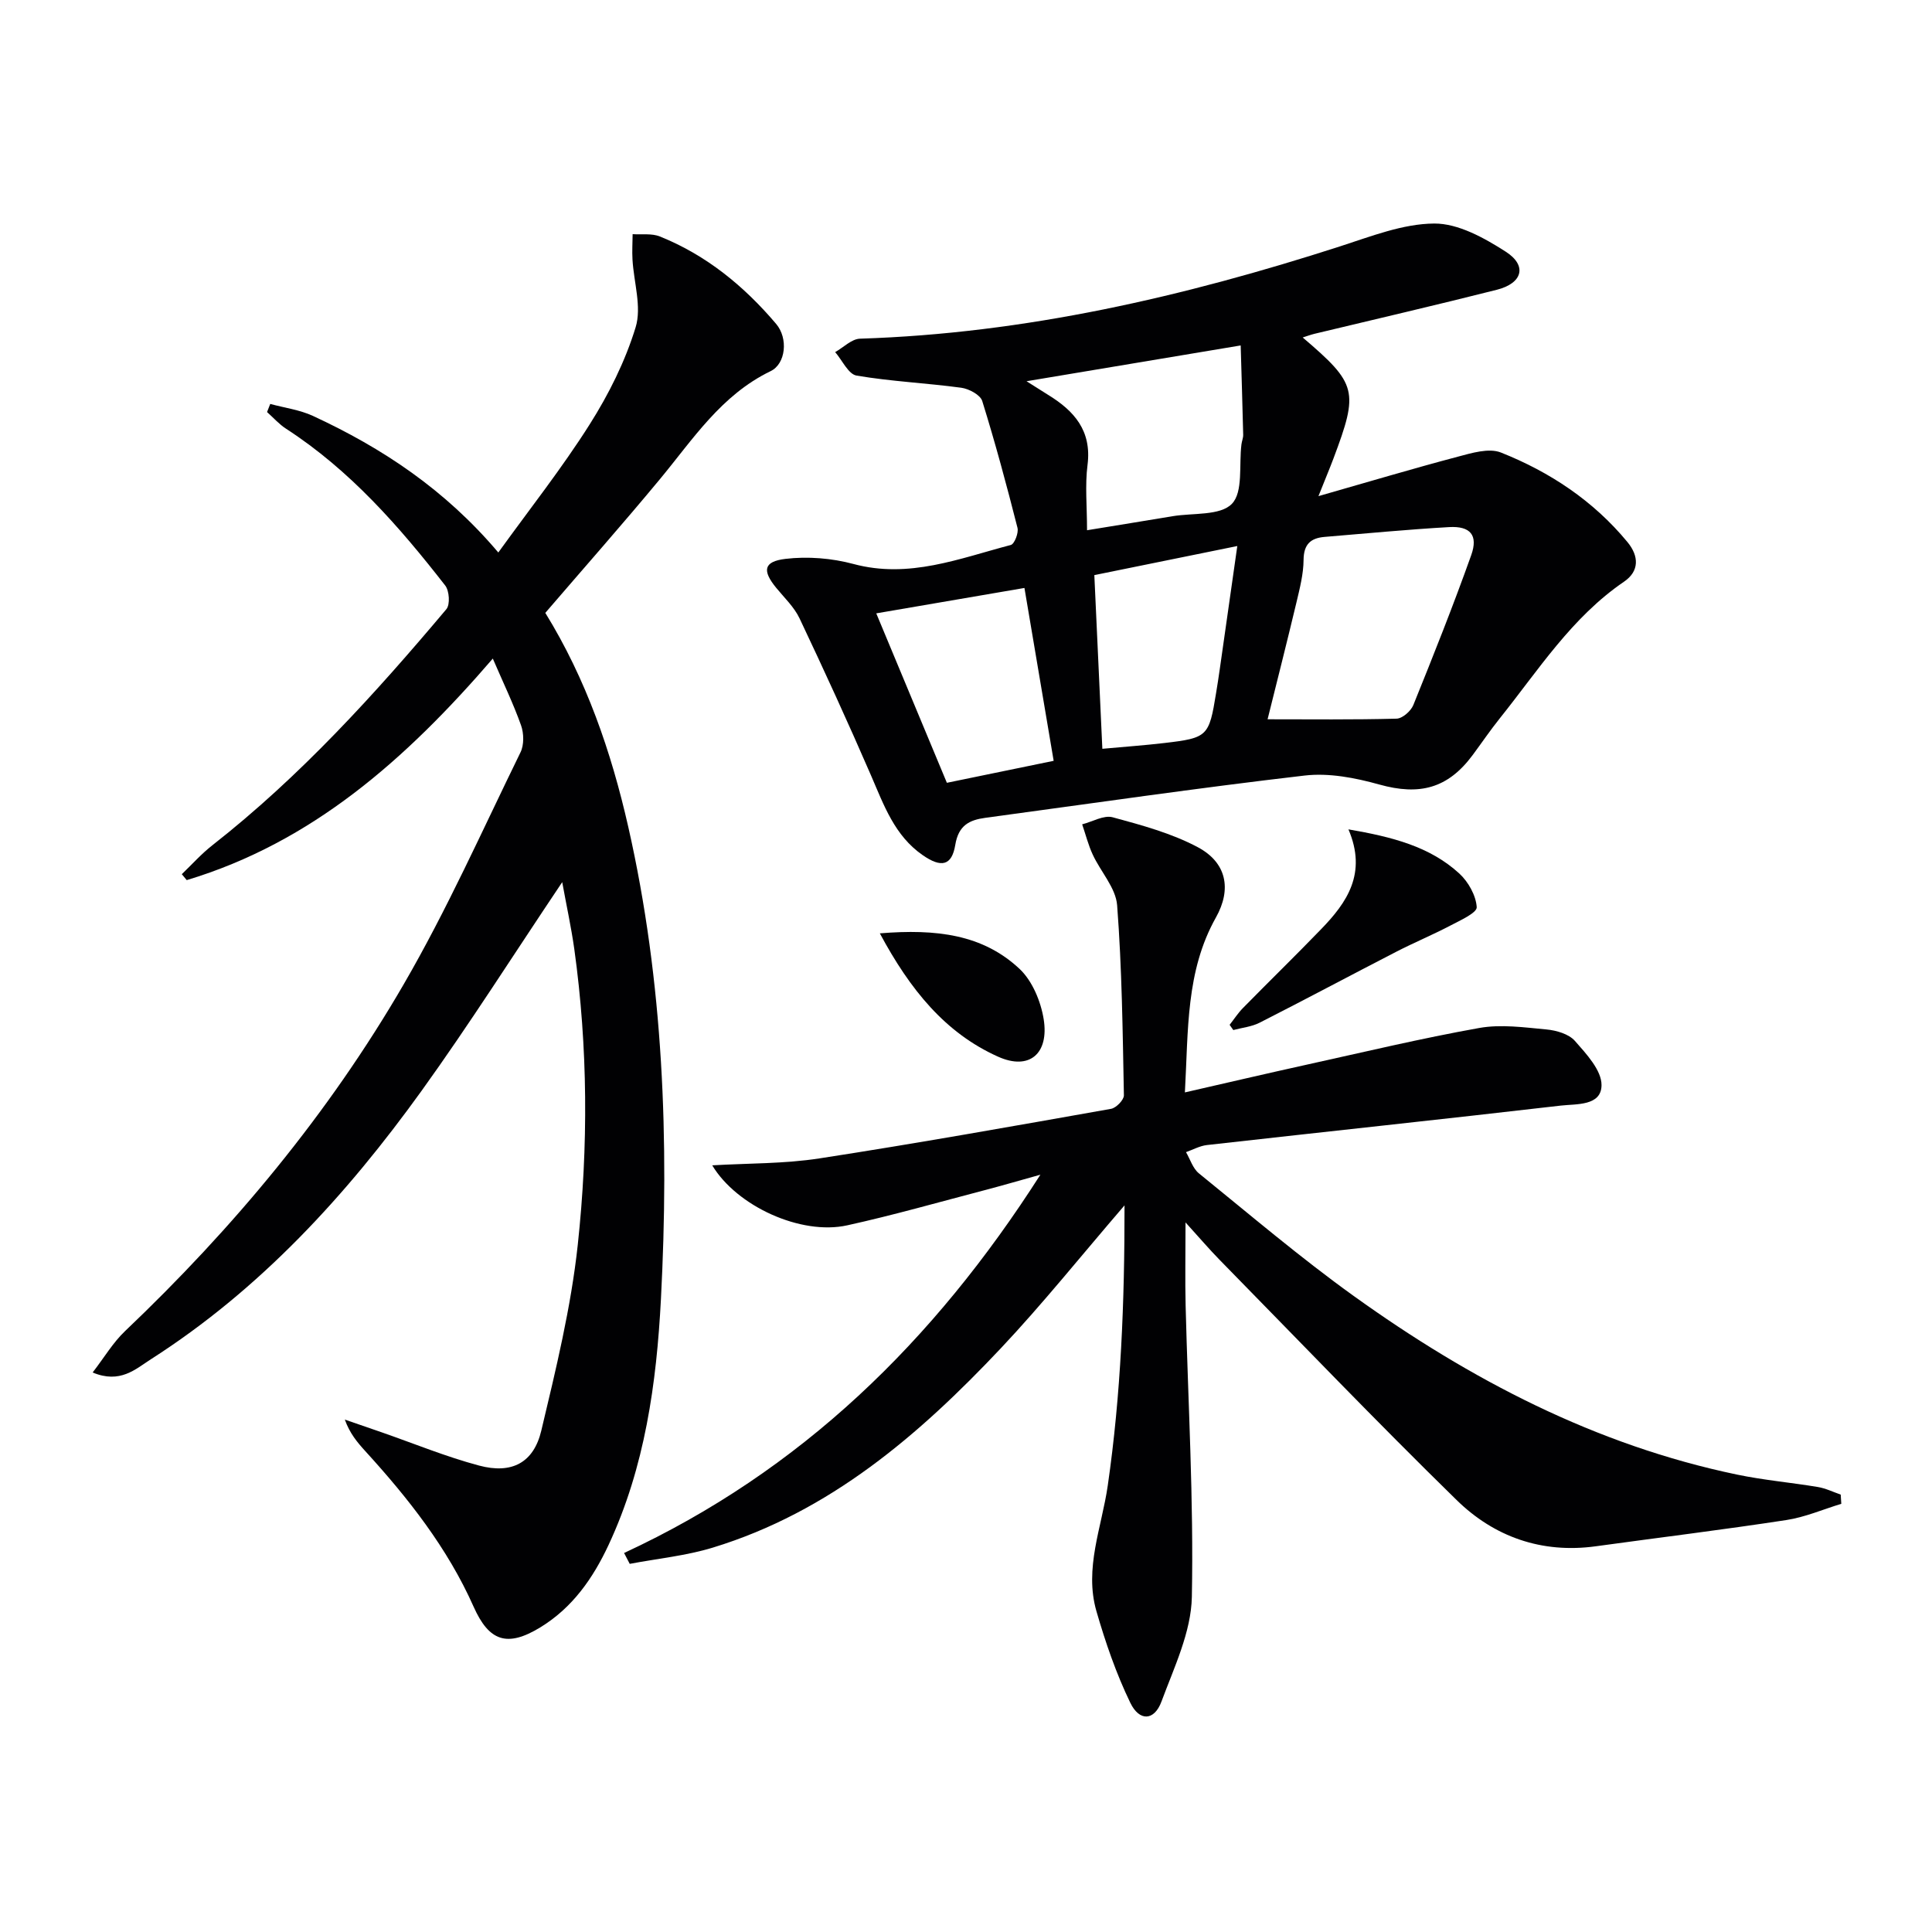 <svg enable-background="new 0 0 400 400" viewBox="0 0 400 400" xmlns="http://www.w3.org/2000/svg"><g fill="#010103"><path d="m116.4 182.64c-10.13 15.09-19.21 29.43-29.11 43.19-15.56 21.61-33.39 41.09-56.05 55.59-3.21 2.06-6.37 5.11-12.06 2.74 2.4-3.11 4.22-6.21 6.72-8.58 22.45-21.35 42.14-45.01 57.68-71.79 8.98-15.47 16.3-31.92 24.18-48.02.76-1.54.71-3.93.12-5.59-1.59-4.48-3.68-8.79-5.85-13.83-18.01 20.9-37.43 38.05-63.37 45.87-.34-.41-.68-.82-1.02-1.23 2.1-2.01 4.05-4.21 6.33-5.99 18.2-14.26 33.63-31.28 48.45-48.88.8-.95.61-3.8-.24-4.89-9.54-12.25-19.72-23.89-32.93-32.45-1.46-.94-2.65-2.3-3.96-3.47l.66-1.68c2.96.81 6.09 1.21 8.84 2.48 14.34 6.64 27.33 15.22 38.38 28.28 6.5-9.01 13.18-17.46 18.9-26.5 3.96-6.25 7.38-13.09 9.53-20.13 1.29-4.21-.38-9.31-.65-14.02-.1-1.75.01-3.51.03-5.26 1.89.13 3.97-.2 5.64.48 9.62 3.86 17.44 10.28 24.07 18.1 2.54 2.99 2 8.27-1.14 9.78-10.26 4.96-16.11 14.16-23 22.46-7.65 9.22-15.59 18.21-23.65 27.59 8.45 13.7 13.64 28.71 17.18 44.32 7.31 32.23 8.47 64.94 6.76 97.75-.91 17.41-3.31 34.77-10.84 50.9-3.23 6.91-7.47 12.99-14.12 17.06-6.89 4.21-10.64 2.89-13.83-4.28-5.4-12.15-13.53-22.45-22.42-32.2-1.65-1.81-3.22-3.68-4.24-6.53 2.53.87 5.06 1.74 7.59 2.62 6.73 2.34 13.35 5.07 20.21 6.9 6.75 1.8 11.29-.56 12.88-7.23 3.03-12.71 6.15-25.52 7.55-38.47 2.19-20.36 2.11-40.87-.72-61.25-.64-4.53-1.62-8.99-2.5-13.84z"/><path d="m232.82 249.56c-9.09 10.56-16.99 20.44-25.63 29.61-16.91 17.93-35.41 33.86-59.62 41.25-5.55 1.69-11.45 2.27-17.19 3.36-.39-.75-.78-1.5-1.17-2.25 36.57-16.97 64.08-43.71 86.19-78.32-4.58 1.28-8.06 2.29-11.56 3.21-9.46 2.47-18.88 5.17-28.42 7.27-9.64 2.13-22.91-4-27.96-12.42 7.44-.44 14.93-.31 22.22-1.44 20.17-3.11 40.26-6.7 60.36-10.26 1.05-.19 2.66-1.84 2.65-2.79-.25-13.13-.4-26.28-1.4-39.36-.28-3.6-3.41-6.93-5.05-10.48-.93-2-1.47-4.18-2.19-6.27 2.12-.54 4.48-1.96 6.32-1.46 6.01 1.63 12.19 3.3 17.63 6.2 5.93 3.16 7.06 8.64 3.74 14.55-6.25 11.13-5.7 23.29-6.42 36.21 8.77-2 16.91-3.91 25.08-5.71 11.94-2.63 23.84-5.48 35.87-7.63 4.49-.8 9.31-.12 13.93.31 2.05.19 4.61.94 5.87 2.37 2.37 2.69 5.53 6.08 5.51 9.16-.03 4.34-5.2 3.86-8.42 4.23-24.41 2.83-48.86 5.42-73.28 8.17-1.48.17-2.89.96-4.33 1.47.87 1.49 1.42 3.38 2.67 4.39 10.6 8.59 21 17.45 32.07 25.4 24.08 17.29 50.03 30.86 79.35 36.97 5.52 1.15 11.17 1.64 16.74 2.57 1.62.27 3.15 1.03 4.72 1.57.04.64.08 1.27.12 1.91-3.79 1.15-7.5 2.77-11.38 3.36-13.12 2.01-26.3 3.62-39.44 5.43-11.2 1.54-21.04-1.95-28.83-9.58-16.65-16.28-32.77-33.11-49.08-49.74-2.07-2.11-3.99-4.37-7.04-7.73 0 6.69-.11 11.94.02 17.19.5 20.12 1.69 40.25 1.29 60.34-.14 7.28-3.68 14.61-6.3 21.69-1.47 3.96-4.55 4.15-6.44.24-2.93-6.05-5.15-12.51-7.02-18.98-2.55-8.86 1.1-17.36 2.35-26 2.73-18.89 3.49-37.9 3.47-58.01z"/><path d="m269.71 69.87c11.28 9.63 11.63 11.06 6.36 25.08-.82 2.17-1.72 4.3-3.1 7.77 10.24-2.92 19.49-5.69 28.83-8.16 2.9-.77 6.46-1.86 8.95-.87 10.14 4.03 19.14 9.99 26.19 18.53 2.42 2.93 2.48 6.04-.7 8.21-10.85 7.4-17.74 18.33-25.72 28.29-1.97 2.46-3.75 5.08-5.63 7.62-5.15 6.93-11.01 8.4-19.31 6.09-4.97-1.39-10.44-2.45-15.48-1.86-22.07 2.56-44.07 5.77-66.09 8.75-3.32.45-5.56 1.55-6.23 5.6-.72 4.36-2.92 4.79-6.76 2.12-5.8-4.02-8.02-10.33-10.67-16.46-4.74-10.94-9.71-21.78-14.81-32.55-1.11-2.34-3.15-4.27-4.83-6.32-2.91-3.55-2.66-5.45 1.9-6 4.61-.55 9.61-.15 14.1 1.06 11.5 3.09 21.92-1.15 32.57-3.94.75-.2 1.65-2.5 1.38-3.55-2.24-8.81-4.6-17.59-7.3-26.26-.4-1.27-2.74-2.52-4.33-2.74-7.21-.98-14.53-1.3-21.69-2.52-1.7-.29-2.96-3.17-4.43-4.86 1.71-.96 3.4-2.72 5.14-2.78 34.14-1.08 67-8.67 99.35-19.1 6.4-2.06 13.02-4.7 19.55-4.74 4.96-.03 10.36 2.98 14.8 5.83 4.5 2.89 3.48 6.54-1.87 7.89-12.54 3.17-25.15 6.09-37.73 9.11-.77.19-1.5.46-2.44.76zm-7.27 79.05c8.81 0 17.76.11 26.7-.13 1.22-.03 2.98-1.58 3.48-2.83 4.16-10.28 8.26-20.58 11.98-31.02 1.47-4.13-.17-6.06-4.57-5.81-8.6.49-17.19 1.32-25.78 2.03-2.89.24-4.33 1.52-4.36 4.76-.02 2.94-.79 5.9-1.47 8.79-1.99 8.34-4.1 16.64-5.98 24.21zm-5.57-77.4c-15.45 2.58-29.53 4.93-44.34 7.41 1.9 1.2 3.14 2 4.39 2.77 5.45 3.33 9.15 7.44 8.24 14.57-.54 4.21-.1 8.55-.1 13.51 6.34-1.04 12.01-1.95 17.68-2.9 4.24-.71 9.9-.07 12.31-2.57 2.37-2.45 1.44-8.09 1.98-12.32.08-.66.37-1.31.36-1.96-.15-6.07-.33-12.13-.52-18.51zm-75.45 55.47c4.95 11.89 9.75 23.41 14.62 35.08 7.61-1.57 14.69-3.03 22.11-4.55-2.03-12-3.98-23.54-6.05-35.79-10.26 1.76-20.13 3.46-30.68 5.26zm46.81 28.04c4.68-.43 8.79-.72 12.87-1.2 8.93-1.05 9.22-1.37 10.67-10.3.27-1.64.53-3.28.76-4.92 1.16-8.13 2.32-16.26 3.64-25.56-10.53 2.14-20.01 4.07-29.6 6.02.57 12.2 1.09 23.61 1.66 35.96z"/><path d="m279.18 171.71c9.12 1.57 16.85 3.56 22.94 9.13 1.87 1.71 3.47 4.56 3.62 6.98.07 1.17-3.42 2.74-5.46 3.81-3.66 1.92-7.49 3.51-11.16 5.4-9.46 4.87-18.84 9.89-28.33 14.71-1.65.84-3.62 1.03-5.45 1.52-.25-.36-.51-.72-.76-1.08.91-1.16 1.73-2.43 2.76-3.48 5.36-5.46 10.85-10.8 16.16-16.3 5.39-5.55 9.57-11.59 5.68-20.69z"/><path d="m182.16 193.24c11.72-.96 21.33.23 28.93 7.36 2.64 2.48 4.39 6.71 4.99 10.39 1.15 7.12-2.93 10.71-9.45 7.78-10.91-4.89-18.19-13.83-24.47-25.53z"/></g></svg>